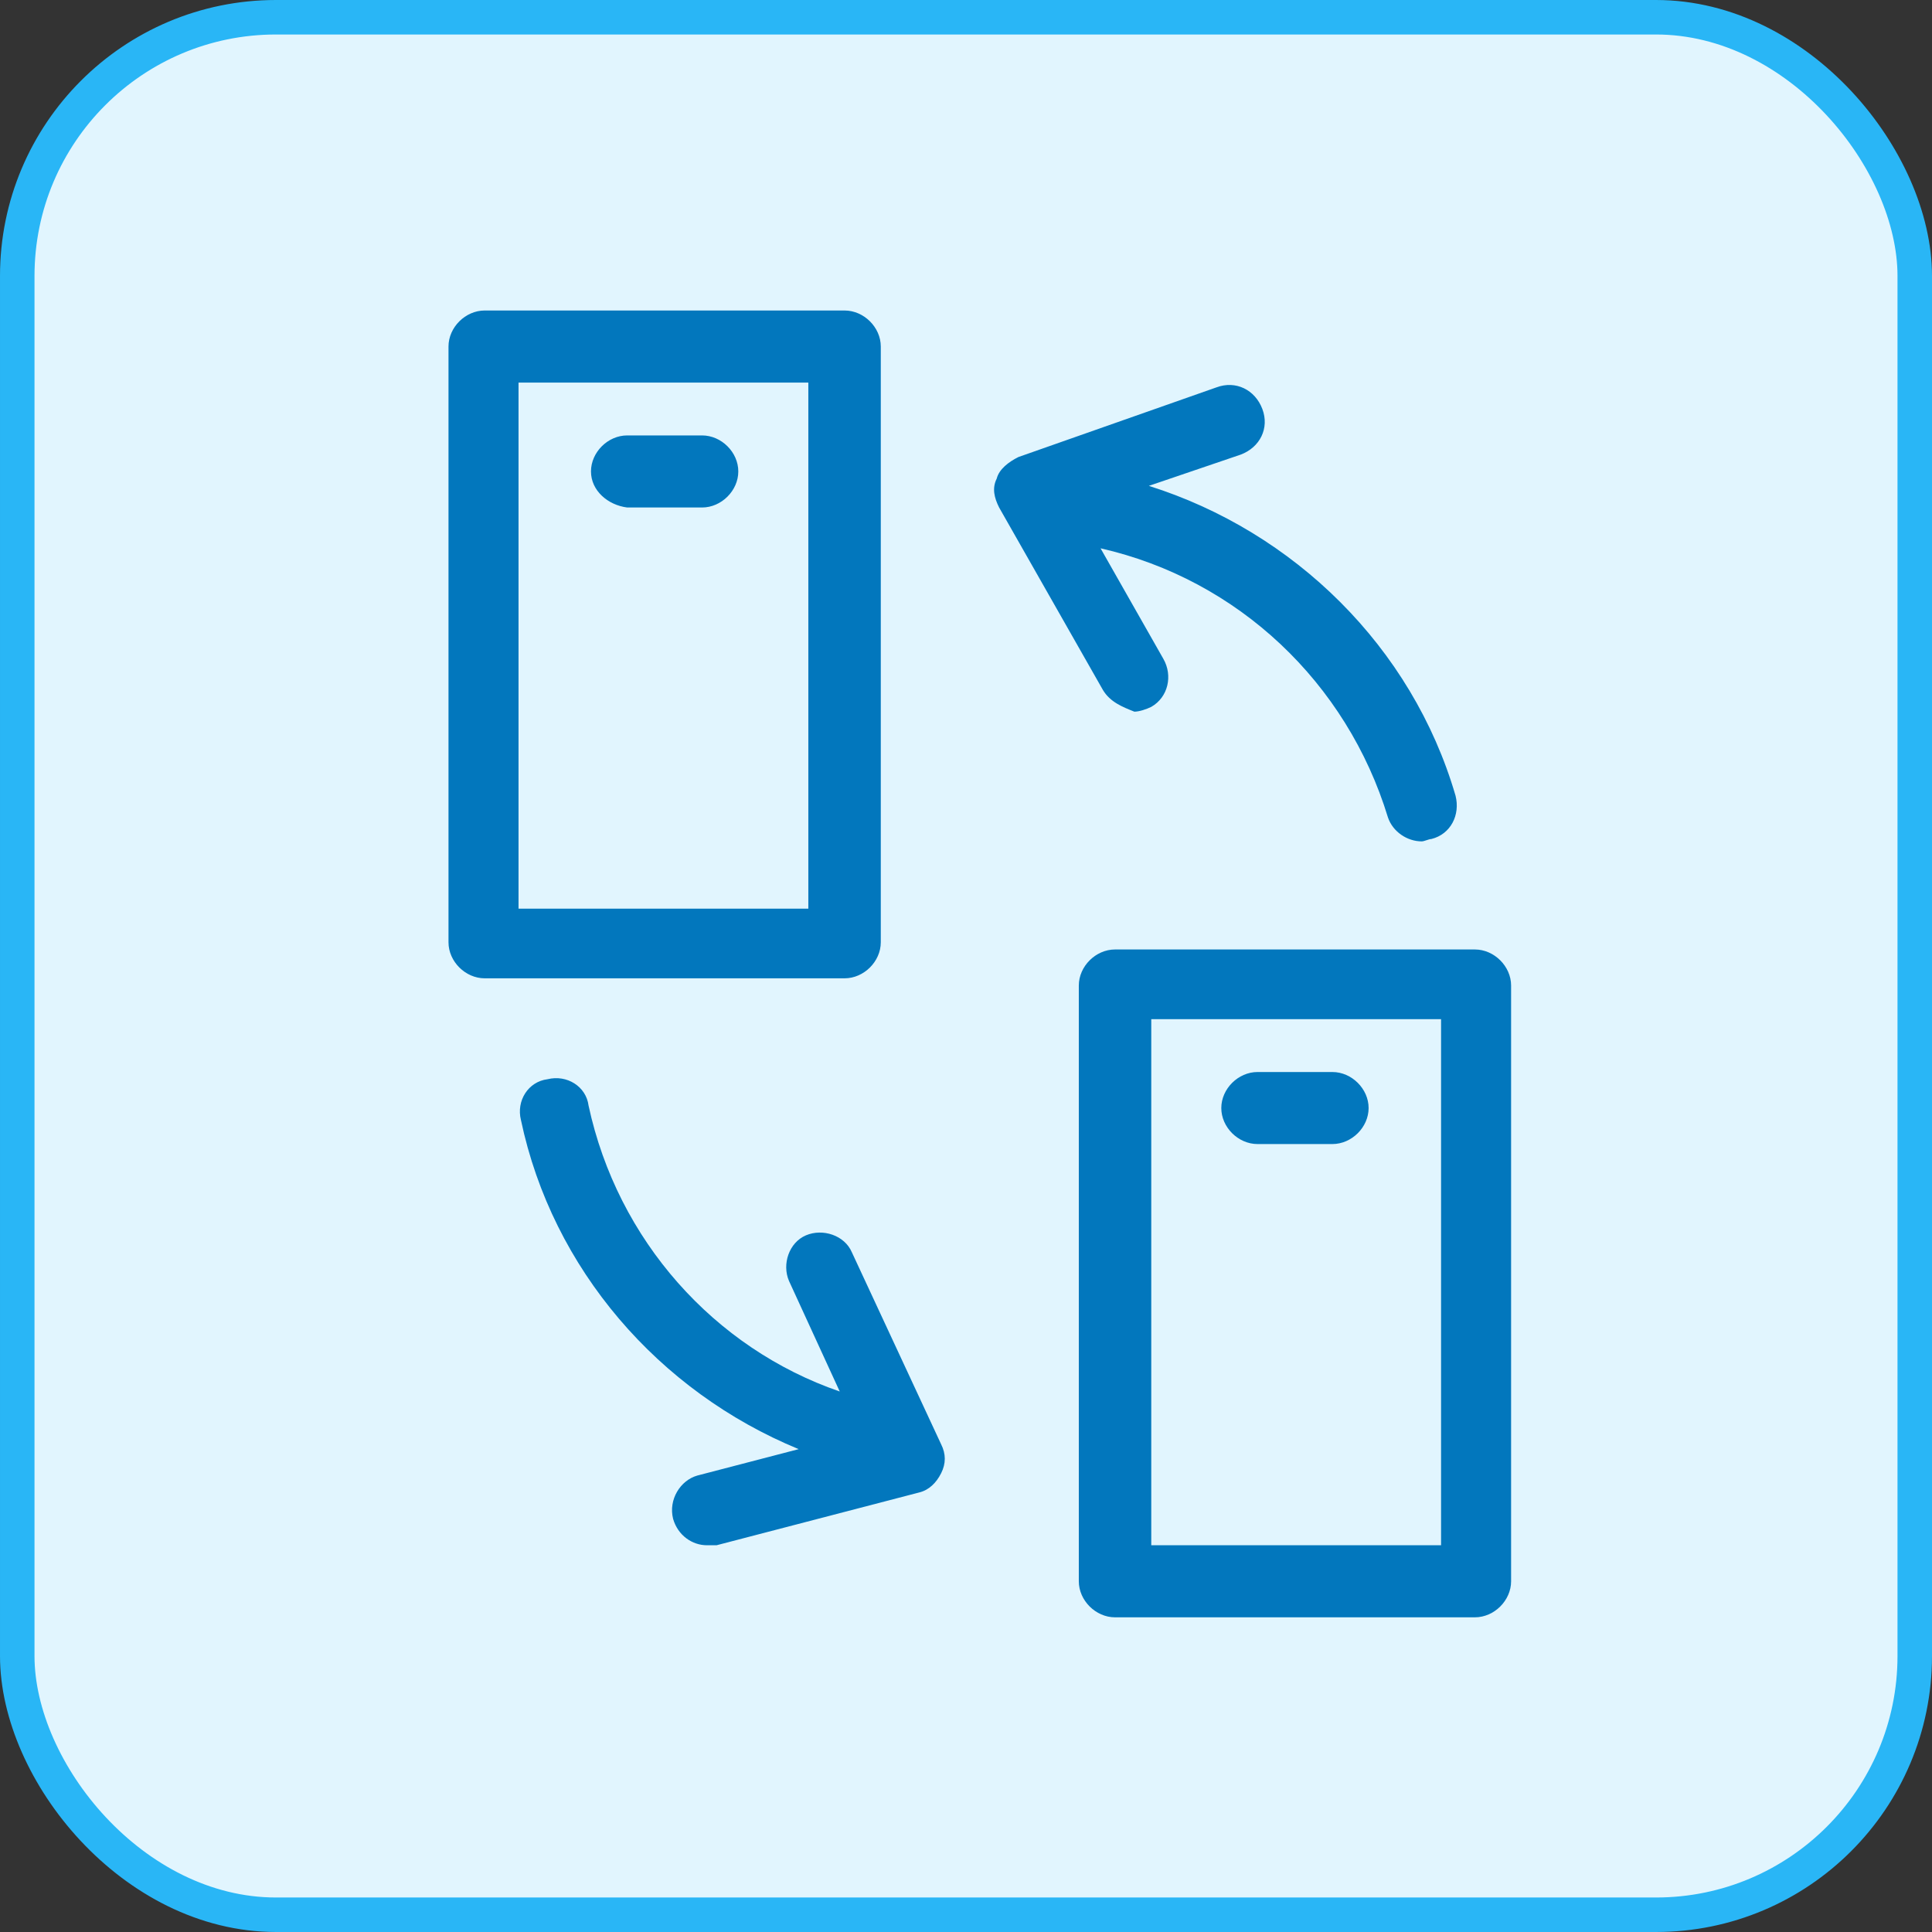<svg xmlns="http://www.w3.org/2000/svg" width="56" height="56" viewBox="0 0 56 56" fill="none">
  <rect x="0" y="0" width="56" height="56" fill="#333333" stroke="none"/>
  <rect x="0.5" y="0.5" width="55" height="55" rx="7.5" fill="#E1F5FE" stroke="#29B6F6"/>
  <path d="M25.53 27.313V10.044C25.53 9.487 25.04 9 24.48 9H14.05C13.49 9 13 9.487 13 10.044V27.313C13 27.87 13.49 28.357 14.05 28.357H24.48C25.04 28.357 25.53 27.87 25.53 27.313ZM23.43 26.338H15.03V11.089H23.43V26.338ZM17.13 13.665C17.13 13.108 17.62 12.621 18.18 12.621H20.35C20.91 12.621 21.4 13.108 21.4 13.665C21.4 14.222 20.91 14.71 20.35 14.71H18.18C17.62 14.64 17.13 14.222 17.13 13.665ZM42.75 27.521H32.32C31.76 27.521 31.27 28.009 31.27 28.566V45.834C31.27 46.391 31.76 46.879 32.32 46.879H42.75C43.31 46.879 43.8 46.391 43.8 45.834V28.566C43.8 28.009 43.31 27.521 42.75 27.521ZM41.77 44.79H33.37V29.541H41.77V44.79ZM35.4 32.117C35.4 31.56 35.89 31.073 36.45 31.073H38.62C39.18 31.073 39.67 31.56 39.67 32.117C39.67 32.674 39.18 33.161 38.62 33.161H36.45C35.89 33.161 35.4 32.674 35.4 32.117ZM31.97 20.002L28.96 14.71C28.82 14.431 28.75 14.153 28.89 13.874C28.96 13.596 29.24 13.387 29.52 13.247L35.26 11.228C35.82 11.019 36.38 11.298 36.59 11.855C36.8 12.412 36.52 12.969 35.96 13.178L33.3 14.083C37.5 15.406 40.93 18.748 42.19 23.065C42.33 23.622 42.05 24.179 41.49 24.319C41.42 24.319 41.28 24.388 41.21 24.388C40.79 24.388 40.37 24.11 40.23 23.692C39.04 19.793 35.89 16.799 31.9 15.893L33.72 19.096C34 19.584 33.86 20.21 33.37 20.489C33.23 20.558 33.02 20.628 32.88 20.628C32.53 20.489 32.18 20.35 31.97 20.002ZM27.28 41.865C27.42 42.144 27.42 42.422 27.28 42.701C27.14 42.979 26.93 43.188 26.65 43.258L20.77 44.79C20.7 44.79 20.56 44.79 20.49 44.79C20.07 44.79 19.65 44.511 19.51 44.024C19.37 43.467 19.72 42.91 20.21 42.77L23.15 42.004C19.09 40.333 16.01 36.782 15.1 32.465C14.96 31.908 15.31 31.351 15.87 31.282C16.43 31.142 16.99 31.49 17.06 32.047C17.9 35.947 20.7 39.08 24.34 40.333L22.87 37.13C22.66 36.643 22.87 36.016 23.36 35.807C23.85 35.599 24.48 35.807 24.69 36.295L27.28 41.865Z" fill="#0277BD"/>
</svg>